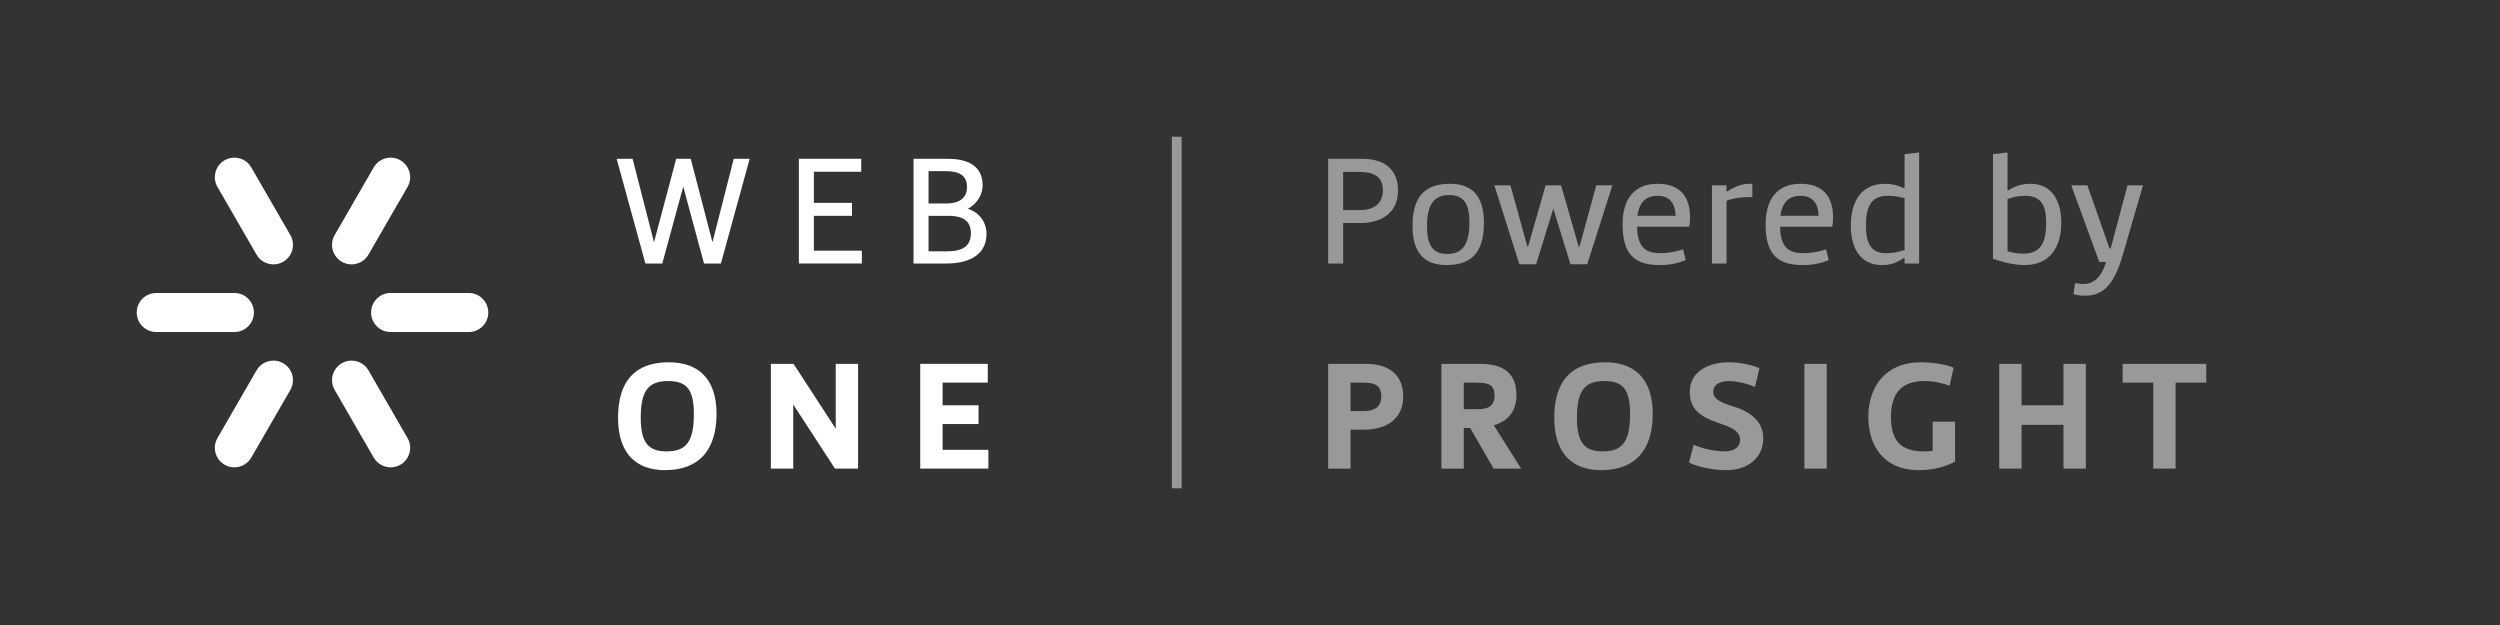 <?xml version="1.0" encoding="UTF-8"?>
<svg xmlns="http://www.w3.org/2000/svg" width="256" height="64" version="1.1" viewBox="0 0 256 64">
  <rect x="0" y="0" width="256" height="64" fill="#333333" stroke="none"/>
  <!-- Generator: Adobe Illustrator 29.5.1, SVG Export Plug-In . SVG Version: 2.1.0 Build 141)  -->
  <g id="TYPO">
    <rect x="120" y="14" width="1" height="36" fill="#fff" isolation="isolate" opacity=".5"/>
    <g>
      <path d="M24,34h-8c-1.104,0-2-.896-2-2s.896-2,2-2h8c1.104,0,2,.896,2,2s-.896,2-2,2Z" fill="#fff"/>
      <path d="M48,34h-8c-1.104,0-2-.896-2-2s.896-2,2-2h8c1.104,0,2,.896,2,2s-.896,2-2,2Z" fill="#fff"/>
    </g>
    <g>
      <path d="M23.998,47.856c-.339,0-.684-.086-.998-.268-.957-.553-1.284-1.776-.732-2.732l4-6.928c.553-.956,1.775-1.285,2.732-.732s1.284,1.776.732,2.732l-4,6.928c-.371.642-1.043,1-1.734,1Z" fill="#fff"/>
      <path d="M35.998,27.072c-.339,0-.683-.086-.998-.268-.957-.553-1.284-1.775-.732-2.732l4-6.929c.553-.956,1.773-1.285,2.732-.732.957.553,1.284,1.775.732,2.732l-4,6.929c-.371.642-1.043,1-1.734,1Z" fill="#fff"/>
    </g>
    <g>
      <path d="M40.002,47.856c-.691,0-1.363-.358-1.734-1l-4-6.928c-.552-.956-.225-2.18.732-2.732.955-.553,2.179-.224,2.732.732l4,6.928c.552.956.225,2.18-.732,2.732-.314.182-.659.268-.998.268Z" fill="#fff"/>
      <path d="M28.002,27.072c-.691,0-1.363-.358-1.734-1l-4-6.929c-.552-.957-.225-2.18.732-2.732.959-.553,2.179-.224,2.732.732l4,6.929c.552.957.225,2.18-.732,2.732-.315.182-.659.268-.998.268Z" fill="#fff"/>
    </g>
    <g opacity=".5">
      <g>
        <path d="M143.157,19.507c0,2.434-1.889,3.33-3.857,3.33h-1.761v4.146h-1.536v-10.725h3.457c2.465,0,3.697,1.217,3.697,3.249ZM139.3,21.508c1.425,0,2.306-.72,2.306-2.001,0-1.553-1.057-1.904-2.514-1.904h-1.553v3.905h1.761Z" fill="#fff"/>
        <path d="M148.465,18.82c2.241,0,3.489,1.2,3.489,4.001s-1.088,4.322-3.81,4.322c-2.24,0-3.505-1.201-3.505-4.002s1.104-4.321,3.825-4.321ZM148.225,26.006c1.648,0,2.241-1.152,2.241-3.186,0-1.776-.433-2.849-2.081-2.849-1.665,0-2.257,1.152-2.257,3.169,0,1.793.433,2.865,2.097,2.865Z" fill="#fff"/>
        <path d="M160.818,27.063l-1.761-5.698-1.761,5.698h-1.713l-2.561-8.084h1.648l1.729,6.259h.08l1.793-6.259h1.585l1.792,6.259h.097l1.713-6.259h1.648l-2.577,8.084h-1.713Z" fill="#fff"/>
        <path d="M172.618,26.63c-.784.336-1.633.513-2.657.513-2.385,0-3.81-.913-3.81-4.13,0-2.737,1.28-4.193,3.585-4.193,2.289,0,3.33,1.296,3.33,3.489,0,.128-.017.592-.097.912h-5.33c.032,2.241.992,2.705,2.417,2.705.736,0,1.681-.176,2.289-.4l.272,1.104ZM167.672,22.101h3.905c-.031-1.345-.656-2.049-1.856-2.049-1.089,0-1.856.56-2.049,2.049Z" fill="#fff"/>
        <path d="M179.437,20.18c-1.232-.017-2.145.16-2.641.384v6.419h-1.489v-8.004h1.489v.625h.08c.768-.513,1.584-.833,2.561-.784v1.36Z" fill="#fff"/>
        <path d="M187.261,26.63c-.784.336-1.633.513-2.657.513-2.385,0-3.81-.913-3.81-4.13,0-2.737,1.28-4.193,3.585-4.193,2.289,0,3.33,1.296,3.33,3.489,0,.128-.017.592-.097.912h-5.33c.032,2.241.992,2.705,2.417,2.705.736,0,1.681-.176,2.289-.4l.272,1.104ZM182.314,22.101h3.905c-.031-1.345-.656-2.049-1.856-2.049-1.089,0-1.856.56-2.049,2.049Z" fill="#fff"/>
        <path d="M195.028,19.267v-3.489l1.489-.16v11.365h-1.489v-.561h-.08c-.8.544-1.44.721-2.24.721-2.321,0-3.186-1.921-3.186-4.002,0-2.401.977-4.321,3.521-4.321.656,0,1.36.159,1.937.479.017-.016.032-.016.048-.032ZM193.107,25.926c.929,0,1.329-.16,1.921-.32v-5.314c-.624-.159-1.12-.239-1.761-.239-1.744,0-2.192,1.248-2.192,3.009,0,1.44.256,2.865,2.032,2.865Z" fill="#fff"/>
        <path d="M204.083,15.778l1.488-.16v3.874h.08c.832-.513,1.488-.672,2.272-.672,2.321,0,3.153,1.92,3.153,4.001,0,2.401-1.104,4.322-3.745,4.322-1.28,0-2.529-.4-3.249-.641v-10.725ZM207.396,20.052c-.864,0-1.28.16-1.824.319v5.362c.641.16,1.12.24,1.665.24,1.809,0,2.288-1.312,2.288-3.073,0-1.44-.208-2.849-2.129-2.849Z" fill="#fff"/>
        <path d="M214.963,26.823l-2.865-7.844h1.648l2.273,6.467h.111l1.729-6.467h1.584l-2.081,7.155c-.896,3.105-2.064,4.162-3.89,4.146-.384,0-.768-.063-1.152-.159l.177-1.137c.479.111.992.111,1.248.063,1.393-.271,1.825-1.937,1.921-2.225h-.704Z" fill="#fff"/>
        <path d="M143.687,40.589c0,2.513-1.969,3.409-4.018,3.409h-1.377v3.985h-2.289v-10.725h3.825c2.562,0,3.858,1.249,3.858,3.33ZM139.637,42.092c1.072,0,1.809-.384,1.809-1.504,0-1.345-.961-1.409-2.113-1.409h-1.04v2.913h1.345Z" fill="#fff"/>
        <path d="M155.283,40.492c0,1.777-1.041,2.689-2.321,3.058l2.802,4.434h-2.817l-2.401-4.162h-.656v4.162h-2.289v-10.725h3.985c2.578,0,3.698,1.137,3.698,3.233ZM151.281,41.901c1.12,0,1.761-.32,1.761-1.409,0-1.152-.704-1.312-1.953-1.312h-1.2v2.722h1.393Z" fill="#fff"/>
        <path d="M164.359,37.098c2.929,0,4.882,1.601,4.882,5.282s-1.777,5.763-5.282,5.763c-2.93,0-4.802-1.681-4.802-5.362s1.664-5.683,5.202-5.683ZM164.119,46.222c2.001,0,2.801-.96,2.801-3.842,0-2.561-.784-3.361-2.641-3.361-1.969,0-2.802.929-2.802,3.762,0,2.545.784,3.441,2.642,3.441Z" fill="#fff"/>
        <path d="M173.433,45.55c1.041.432,2.241.672,3.201.672.993,0,1.553-.48,1.553-1.168,0-.753-.592-1.169-1.681-1.553-1.841-.641-3.473-1.201-3.473-3.361,0-2.081,1.872-3.042,4.018-3.042,1.185,0,2.337.288,3.121.593l-.465,1.937c-.96-.432-2.049-.608-2.641-.608-.96,0-1.633.353-1.633,1.121,0,.752.896,1.12,1.953,1.44,1.937.592,3.169,1.601,3.169,3.313,0,1.969-1.568,3.249-3.745,3.249-1.44,0-2.993-.336-3.857-.784l.479-1.809Z" fill="#fff"/>
        <path d="M187.058,37.258v10.725h-2.289v-10.725h2.289Z" fill="#fff"/>
        <path d="M200.197,43.181v4.081c-.848.448-2,.881-3.761.881-3.521,0-5.122-2.513-5.122-5.442,0-3.073,1.744-5.603,5.361-5.603,1.057,0,2.546.177,3.378.561l-.416,1.841c-.641-.24-1.521-.48-2.562-.48-2.24,0-3.441,1.121-3.441,3.682,0,2.369.961,3.521,3.361,3.521.288,0,.641-.016.913-.064v-2.977h2.288Z" fill="#fff"/>
        <path d="M207.01,41.501h4.29v-4.242h2.289v10.725h-2.289v-4.481h-4.29v4.481h-2.289v-10.725h2.289v4.242Z" fill="#fff"/>
        <path d="M222.783,39.179v8.804h-2.289v-8.804h-3.137v-1.921h8.563v1.921h-3.138Z" fill="#fff"/>
      </g>
    </g>
    <g>
      <path d="M70.732,16.259l2.225,8.547,2.177-8.547h1.633l-2.945,10.724h-1.729l-2.129-7.875-2.146,7.875h-1.729l-2.945-10.724h1.633l2.193,8.547,2.272-8.547h1.489Z" fill="#fff"/>
      <path d="M83.34,20.773h3.905v1.328h-3.905v3.569h4.914v1.312h-6.45v-10.724h6.386v1.328h-4.85v3.186Z" fill="#fff"/>
      <path d="M96.939,26.983h-3.393v-10.724h3.457c1.856,0,3.617.56,3.617,2.721,0,.944-.56,1.904-1.521,2.401,1.28.399,1.921,1.472,1.921,2.561,0,2.272-1.969,3.041-4.082,3.041ZM96.828,20.837c.64,0,2.192-.063,2.192-1.696,0-1.249-.896-1.617-2.209-1.617h-1.729v3.313h1.745ZM95.083,25.735h1.921c1.553,0,2.417-.528,2.417-1.857,0-1.616-1.36-1.776-2.353-1.776h-1.985v3.634Z" fill="#fff"/>
      <path d="M68.491,37.098c2.929,0,4.882,1.601,4.882,5.282s-1.776,5.763-5.282,5.763c-2.929,0-4.802-1.681-4.802-5.362s1.665-5.683,5.202-5.683ZM68.251,46.222c2.001,0,2.801-.96,2.801-3.842,0-2.561-.784-3.361-2.641-3.361-1.969,0-2.801.929-2.801,3.762,0,2.545.784,3.441,2.641,3.441Z" fill="#fff"/>
      <path d="M85.58,43.901v-6.643h2.289v10.725h-2.369l-4.273-6.562v6.562h-2.289v-10.725h2.32l4.322,6.643Z" fill="#fff"/>
      <path d="M96.521,41.501h3.682v1.921h-3.682v2.641h4.69v1.921h-6.979v-10.725h6.915v1.921h-4.626v2.321Z" fill="#fff"/>
    </g>
  </g>
  <g id="frame">
    <rect width="256" height="64" fill="none"/>
  </g>
</svg>